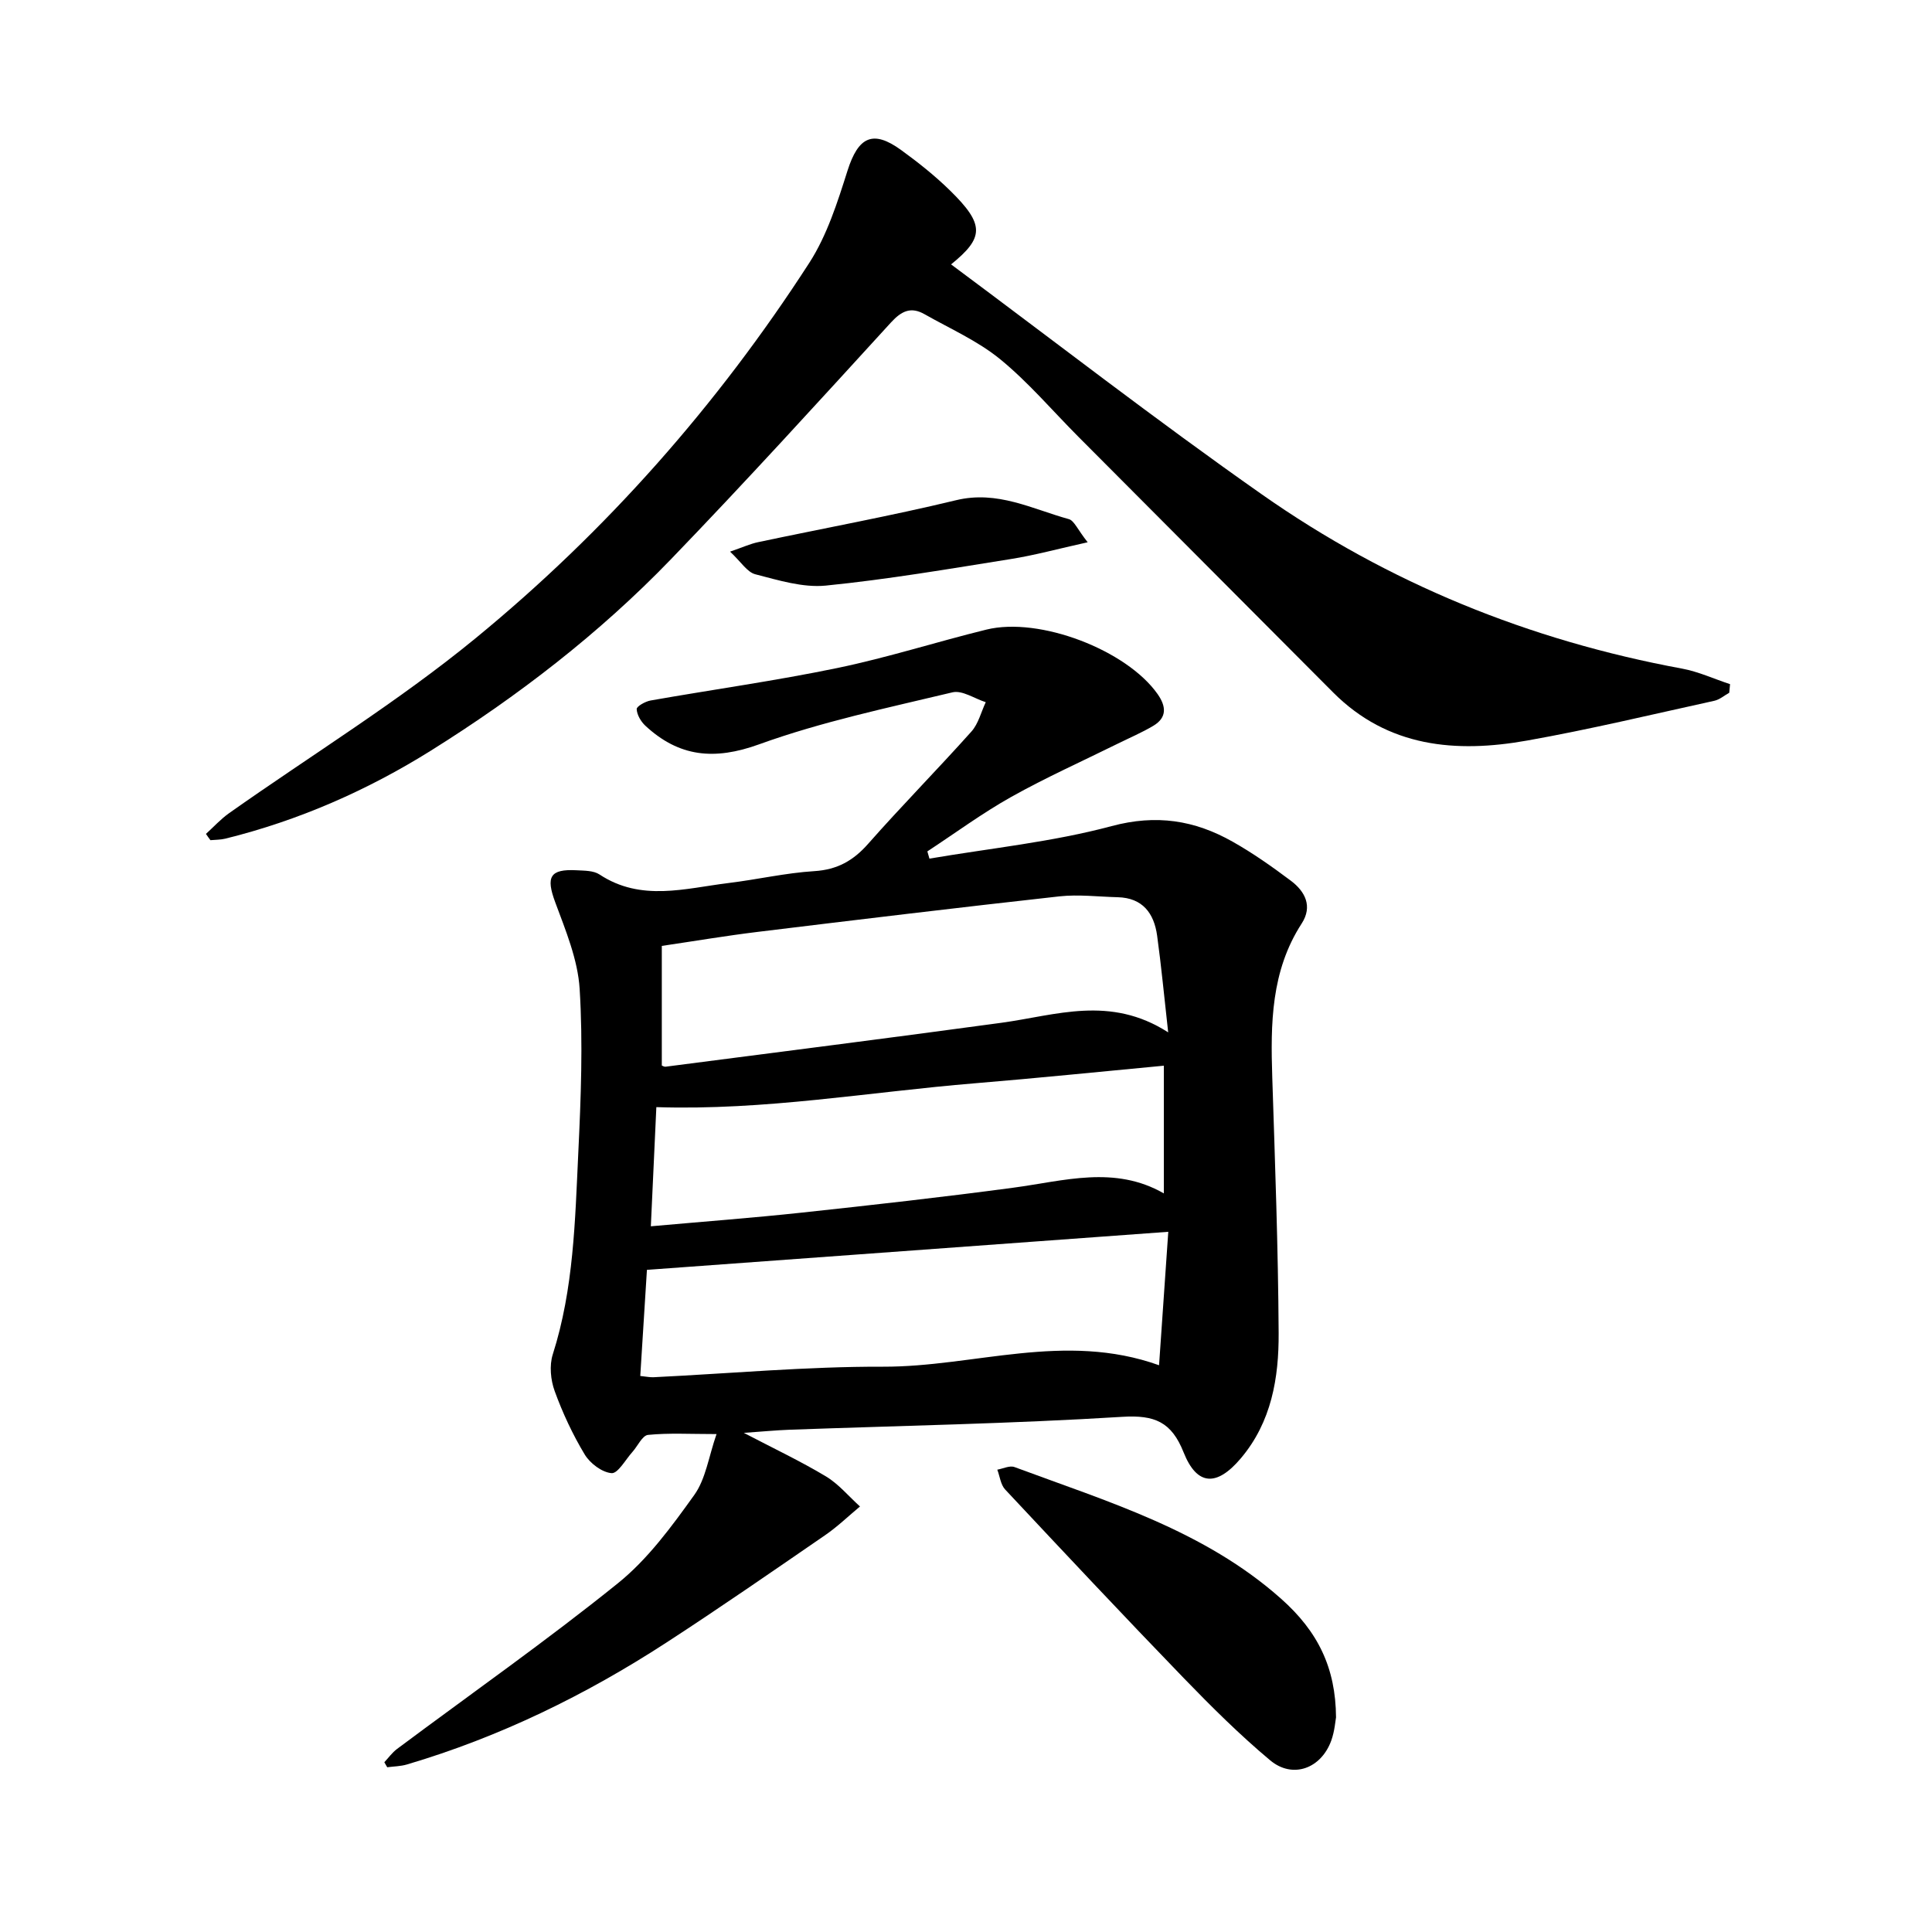 <svg enable-background="new 0 0 400 400" viewBox="0 0 400 400" xmlns="http://www.w3.org/2000/svg"><path d="m79.57 364.85c.87-.92 1.62-1.99 2.62-2.74 15.28-11.41 30.92-22.37 45.76-34.33 6.18-4.98 11.11-11.73 15.79-18.26 2.38-3.32 2.98-7.92 4.61-12.61-5.54 0-9.89-.26-14.18.17-1.19.12-2.15 2.33-3.25 3.55-1.42 1.58-2.99 4.47-4.3 4.37-1.98-.16-4.45-2.02-5.56-3.86-2.49-4.13-4.57-8.59-6.22-13.13-.84-2.3-1.12-5.3-.4-7.58 4.35-13.62 4.62-27.73 5.29-41.77.54-11.29.98-22.66.28-33.92-.38-6.08-2.91-12.13-5.07-17.97-1.93-5.22-1.12-6.89 4.46-6.59 1.6.09 3.48.05 4.72.87 8.62 5.69 17.73 2.87 26.72 1.77 5.93-.72 11.81-2.09 17.75-2.46 4.76-.3 8.07-2.16 11.16-5.67 6.96-7.89 14.36-15.39 21.37-23.23 1.45-1.62 2-4.03 2.97-6.08-2.31-.73-4.87-2.52-6.89-2.04-13.45 3.22-27.09 6.08-40.05 10.77-9.26 3.35-16.57 2.61-23.54-3.86-.92-.86-1.74-2.26-1.79-3.44-.02-.57 1.79-1.59 2.88-1.78 12.87-2.27 25.84-4.07 38.63-6.72 10.4-2.15 20.57-5.42 30.9-7.96 10.99-2.7 29 4.22 35.43 13.34 1.77 2.51 2.02 4.85-.88 6.58-2.34 1.39-4.87 2.47-7.32 3.68-7.38 3.65-14.91 7.02-22.09 11.04-6.01 3.37-11.59 7.49-17.37 11.28.14.5.28 1 .43 1.5 12.59-2.15 25.42-3.44 37.7-6.73 9.28-2.49 17.2-1.22 25.05 3.21 4.21 2.37 8.2 5.19 12.07 8.09 2.97 2.23 4.56 5.31 2.24 8.88-6.36 9.82-6.44 20.75-6.08 31.85.57 17.63 1.22 35.27 1.32 52.91.05 9.29-1.47 18.43-7.83 25.95-4.97 5.88-9.07 5.74-11.85-1.24-2.5-6.28-5.96-7.77-12.7-7.35-22.92 1.42-45.91 1.84-68.87 2.67-2.89.11-5.78.39-9.48.65 6.16 3.22 11.73 5.85 16.98 9 2.65 1.59 4.73 4.13 7.07 6.24-2.38 1.98-4.63 4.16-7.17 5.91-10.91 7.5-21.8 15.05-32.9 22.26-16.74 10.88-34.55 19.57-53.74 25.25-1.3.38-2.71.39-4.07.57-.18-.33-.39-.68-.6-1.04zm162.29-151.11c-.85-7.55-1.43-13.81-2.29-20.03-.64-4.63-3-7.82-8.16-7.95-4.02-.1-8.09-.61-12.05-.18-20.85 2.31-41.69 4.82-62.51 7.36-6.48.79-12.93 1.88-19.83 2.9v24.77c.2.07.5.28.78.24 23.19-3.01 46.4-5.94 69.57-9.1 11.21-1.53 22.44-5.76 34.49 1.99zm-109.3 71.14c1.22.12 2 .3 2.76.26 15.84-.77 31.68-2.23 47.51-2.18 18.85.06 37.6-7.31 57.14-.3.65-9.43 1.27-18.37 1.91-27.63-36.61 2.67-72.13 5.27-107.94 7.88-.45 6.98-.91 14.34-1.38 21.97zm2.19-30.99c10.96-.98 21.12-1.74 31.24-2.83 14.62-1.57 29.24-3.21 43.81-5.16 10.5-1.4 20.95-4.68 31.16 1.18 0-8.92 0-17.4 0-26.44-13.39 1.26-26.23 2.58-39.09 3.64-21.83 1.79-43.53 5.67-65.98 4.94-.35 7.86-.73 16.03-1.14 24.67z"/><path d="m42.64 172.65c1.59-1.44 3.06-3.07 4.8-4.3 17.03-12.03 34.92-23 51-36.19 27.04-22.17 50.1-48.29 69.11-77.73 3.68-5.71 5.84-12.54 7.92-19.1 2.22-6.98 5.22-8.53 11.08-4.28 3.53 2.56 6.98 5.3 10.09 8.34 7.28 7.11 7.12 9.8.27 15.35 21.29 15.82 42.43 32.24 64.32 47.6 26.23 18.42 55.43 30.26 87.03 36.09 3.39.63 6.62 2.13 9.93 3.22-.06.59-.11 1.18-.17 1.78-1.03.57-1.99 1.42-3.09 1.66-12.91 2.83-25.78 5.93-38.79 8.24-14.7 2.61-28.77 1.41-40.13-9.97-17.59-17.64-35.17-35.29-52.75-52.94-5.37-5.39-10.34-11.27-16.2-16.06-4.64-3.79-10.35-6.3-15.63-9.3-2.79-1.59-4.74-.73-6.96 1.7-15.07 16.49-30.11 33.01-45.61 49.08-14.79 15.33-31.66 28.32-49.65 39.57-13.11 8.2-27.37 14.47-42.54 18.22-1 .25-2.06.22-3.1.32-.33-.42-.63-.86-.93-1.3z"/><path d="m276.61 355.56c-.13.69-.28 2.82-.97 4.76-2.08 5.83-7.99 8.04-12.66 4.14-6.3-5.27-12.17-11.11-17.89-17.02-12.46-12.89-24.73-25.96-36.98-39.05-.94-1-1.1-2.72-1.63-4.11 1.19-.21 2.57-.91 3.56-.54 19.32 7.18 39.28 13.12 55.17 27.24 7.67 6.8 11.33 14.32 11.4 24.58z"/><path d="m225.19 112.27c-6.15 1.36-11.01 2.7-15.95 3.48-12.73 2.03-25.45 4.21-38.26 5.49-4.75.47-9.81-1.11-14.59-2.34-1.7-.43-2.96-2.57-5.24-4.69 2.65-.91 4.18-1.62 5.8-1.96 13.67-2.9 27.43-5.41 41.01-8.69 8.55-2.07 15.72 1.82 23.33 3.92 1.1.3 1.78 2.11 3.9 4.79z"/></svg>